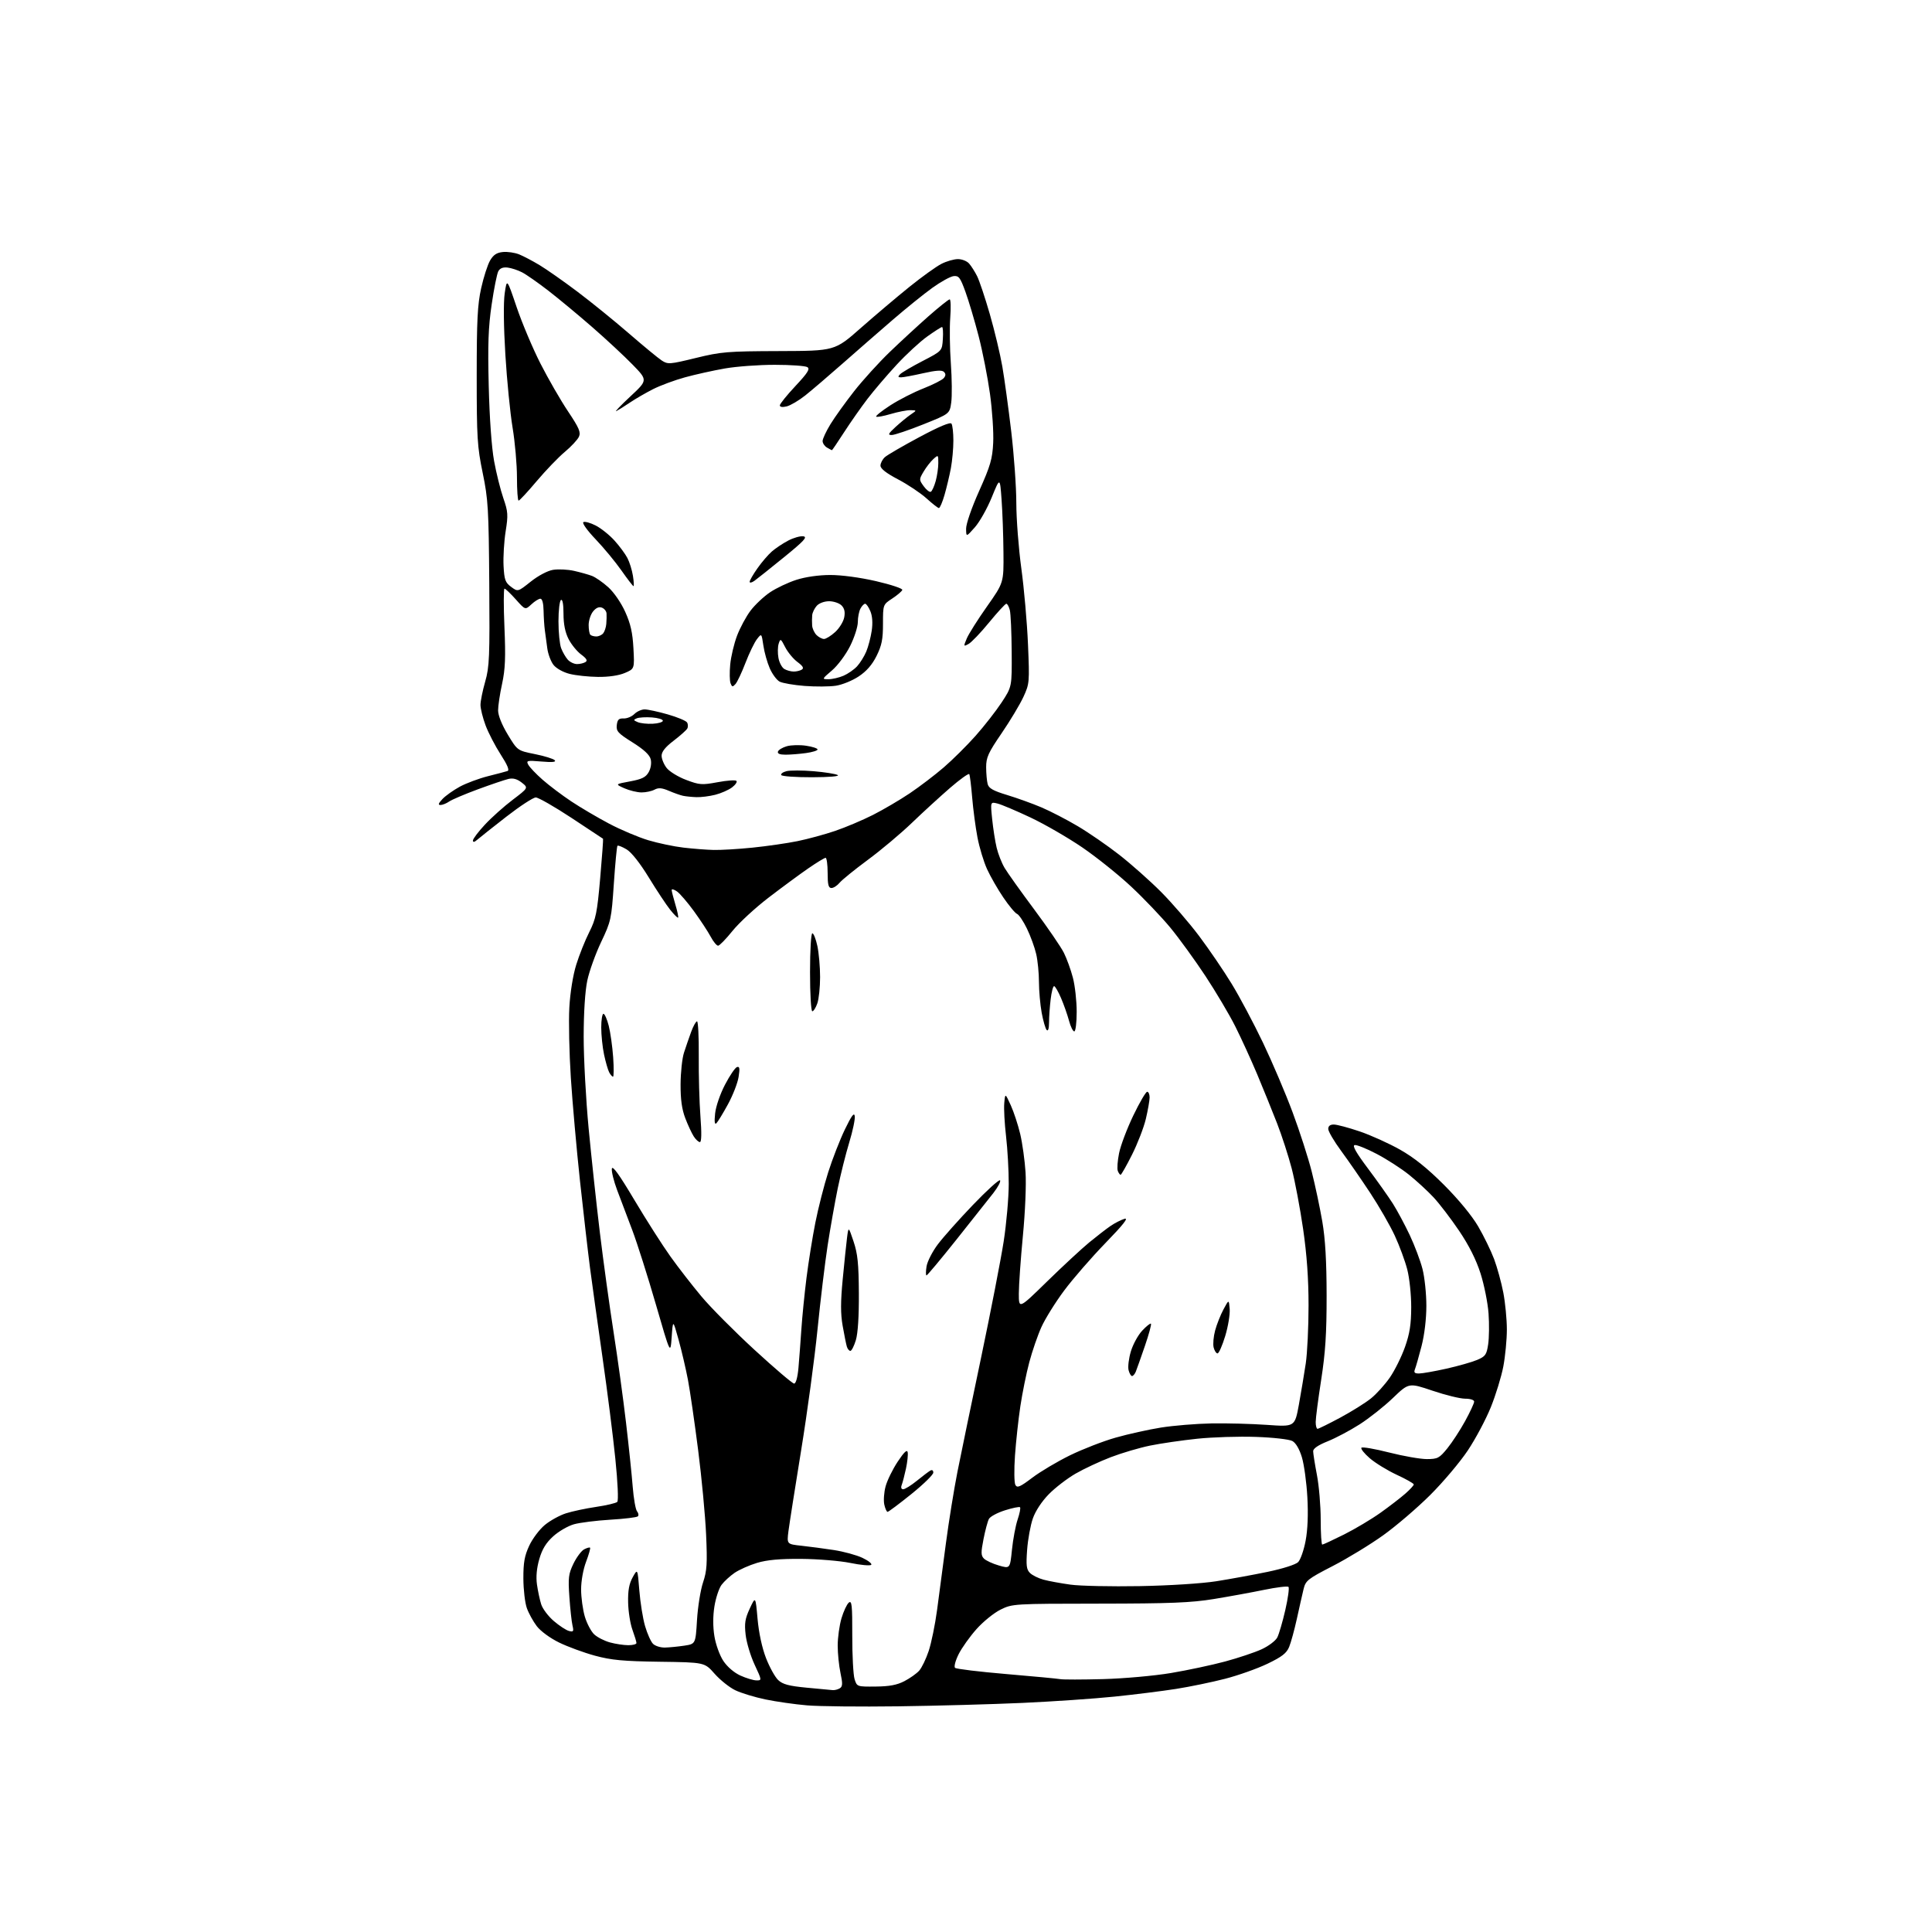 <?xml version="1.0" encoding="UTF-8" standalone="no"?>
<svg 
  version="1.1" 
  xmlns="http://www.w3.org/2000/svg" 
  xmlns:xlink="http://www.w3.org/1999/xlink" 
  xmlns:svg="http://www.w3.org/2000/svg"
  xmlns:rdf="http://www.w3.org/1999/02/22-rdf-syntax-ns#"
  xmlns:cc="http://creativecommons.org/ns#"
  xmlns:dc="http://purl.org/dc/elements/1.1/"
  viewBox="0 0 768 768"
  width="768"
  height="768"
>
<style>svg {background-color: white; }</style>"
<path stroke="none" fill="black" fill-rule="evenodd" d="M357.00,678.29C341.88,678.49 325.60,678.32 320.83,677.91C316.05,677.51 308.63,676.45 304.33,675.56C300.03,674.67 294.61,673.02 292.27,671.89C289.93,670.76 286.24,667.80 284.05,665.32C280.08,660.81 280.08,660.81 262.29,660.57C247.70,660.37 243.06,659.93 236.50,658.16C232.10,656.96 225.69,654.61 222.25,652.93C218.68,651.19 214.89,648.41 213.39,646.44C211.95,644.55 210.16,641.32 209.43,639.25C208.69,637.19 208.07,631.90 208.05,627.50C208.03,621.14 208.50,618.46 210.38,614.43C211.68,611.64 214.47,607.93 216.59,606.19C218.71,604.44 222.48,602.36 224.97,601.57C227.46,600.77 232.87,599.62 237.00,599.01C241.12,598.40 244.89,597.51 245.38,597.02C245.89,596.51 245.57,589.29 244.60,579.82C243.69,570.84 241.39,552.70 239.49,539.50C237.60,526.30 235.37,510.32 234.54,504.00C233.72,497.68 231.93,482.15 230.56,469.50C229.20,456.85 227.56,438.40 226.92,428.50C226.28,418.60 226.01,406.00 226.32,400.50C226.65,394.57 227.77,387.65 229.06,383.50C230.25,379.65 232.58,373.82 234.23,370.55C236.88,365.29 237.38,362.84 238.58,349.11C239.33,340.58 239.84,333.52 239.72,333.42C239.60,333.32 233.95,329.59 227.17,325.12C220.38,320.65 214.00,317.00 212.98,317.00C211.96,317.00 206.71,320.43 201.31,324.62C195.92,328.82 190.71,332.94 189.75,333.78C188.58,334.81 188.00,334.92 188.00,334.11C188.00,333.45 190.14,330.62 192.75,327.82C195.36,325.01 200.32,320.57 203.78,317.95C210.05,313.19 210.05,313.19 207.41,311.10C205.55,309.65 203.97,309.21 202.13,309.64C200.68,309.98 195.22,311.83 190.00,313.75C184.78,315.68 179.61,317.87 178.53,318.63C177.44,319.38 175.90,320.00 175.10,320.00C174.05,320.00 174.27,319.35 175.88,317.63C177.10,316.33 180.22,314.12 182.80,312.71C185.39,311.31 190.43,309.44 194.00,308.54C197.57,307.65 201.06,306.72 201.75,306.49C202.59,306.20 201.70,304.05 199.03,299.93C196.85,296.55 194.15,291.35 193.03,288.36C191.91,285.37 191.00,281.70 191.00,280.21C191.00,278.72 191.84,274.55 192.87,270.96C194.55,265.10 194.71,261.12 194.49,231.97C194.27,202.24 194.05,198.53 191.88,188.00C189.72,177.56 189.50,174.02 189.50,149.50C189.50,127.35 189.82,121.08 191.27,114.56C192.24,110.20 193.83,105.25 194.81,103.56C196.14,101.29 197.45,100.42 199.92,100.18C201.74,100.00 204.65,100.43 206.37,101.12C208.09,101.82 211.75,103.74 214.50,105.40C217.25,107.05 224.00,111.78 229.50,115.92C235.00,120.06 244.22,127.54 250.00,132.54C255.78,137.55 261.65,142.39 263.06,143.31C265.49,144.89 266.19,144.84 276.56,142.31C286.68,139.83 289.17,139.63 309.67,139.56C331.85,139.49 331.85,139.49 342.17,130.39C347.85,125.39 356.55,118.03 361.50,114.04C366.45,110.05 372.17,105.94 374.21,104.90C376.25,103.85 379.22,103.00 380.81,103.00C382.39,103.00 384.38,103.79 385.22,104.75C386.07,105.71 387.50,107.96 388.40,109.74C389.30,111.52 391.59,118.35 393.48,124.92C395.37,131.49 397.60,140.83 398.44,145.68C399.28,150.53 400.87,162.15 401.98,171.50C403.09,180.85 404.00,193.68 404.00,200.00C404.01,206.32 404.91,218.03 406.00,226.00C407.09,233.97 408.28,247.51 408.64,256.08C409.28,271.28 409.24,271.80 406.80,277.08C405.42,280.06 401.53,286.55 398.15,291.49C392.84,299.25 392.00,301.10 392.01,304.99C392.02,307.47 392.29,310.48 392.61,311.68C393.06,313.37 394.83,314.36 400.35,316.03C404.28,317.22 410.43,319.43 414.00,320.95C417.57,322.47 424.07,325.83 428.43,328.42C432.79,331.00 440.22,336.12 444.93,339.80C449.64,343.48 457.10,350.10 461.50,354.51C465.90,358.93 472.73,366.84 476.68,372.10C480.63,377.36 486.45,385.90 489.61,391.08C492.78,396.26 498.38,406.80 502.06,414.50C505.74,422.20 511.04,434.65 513.83,442.16C516.63,449.67 520.05,460.27 521.42,465.70C522.80,471.14 524.69,480.07 525.63,485.54C526.83,492.55 527.33,501.28 527.35,515.00C527.36,530.13 526.87,537.64 525.19,548.50C523.99,556.20 523.01,563.74 523.01,565.25C523.00,566.76 523.34,567.99 523.75,567.98C524.16,567.97 528.20,565.98 532.73,563.55C537.25,561.12 542.76,557.68 544.96,555.91C547.17,554.14 550.56,550.38 552.51,547.55C554.46,544.72 557.15,539.28 558.50,535.46C560.39,530.11 560.96,526.45 560.98,519.64C560.99,514.72 560.29,508.06 559.41,504.64C558.54,501.26 556.31,495.22 554.45,491.20C552.60,487.19 548.20,479.54 544.68,474.20C541.16,468.87 535.97,461.36 533.14,457.52C530.31,453.68 528.00,449.75 528.00,448.77C528.00,447.59 528.76,447.01 530.25,447.02C531.49,447.03 536.11,448.27 540.53,449.77C544.94,451.27 552.14,454.52 556.53,457.00C562.09,460.14 567.37,464.37 574.00,471.00C579.78,476.78 585.10,483.24 587.59,487.50C589.84,491.35 592.69,497.20 593.93,500.50C595.16,503.80 596.81,509.80 597.59,513.84C598.36,517.87 599.00,524.47 599.00,528.50C599.00,532.53 598.36,539.15 597.59,543.21C596.81,547.28 594.58,554.54 592.64,559.35C590.70,564.17 586.59,571.90 583.50,576.54C580.41,581.18 573.67,589.17 568.53,594.29C563.38,599.42 554.97,606.62 549.83,610.30C544.70,613.98 535.68,619.48 529.78,622.52C519.75,627.69 519.01,628.29 518.17,631.77C517.68,633.82 516.48,639.10 515.52,643.50C514.55,647.90 513.18,652.93 512.46,654.67C511.44,657.17 509.60,658.60 503.83,661.37C499.80,663.30 492.23,665.99 487.00,667.34C481.77,668.69 473.00,670.50 467.50,671.37C462.00,672.23 450.98,673.61 443.00,674.43C435.02,675.25 418.60,676.38 406.50,676.93C394.40,677.48 372.12,678.09 357.00,678.29zM331.00,671.85C331.82,671.92 333.11,671.58 333.86,671.11C334.96,670.41 335.01,669.26 334.11,665.07C333.50,662.23 333.00,657.31 333.00,654.13C333.00,650.96 333.68,646.09 334.50,643.30C335.33,640.52 336.64,637.71 337.41,637.07C338.61,636.08 338.82,638.02 338.79,650.20C338.77,658.07 339.19,665.85 339.71,667.50C340.66,670.49 340.70,670.50 348.08,670.43C353.54,670.38 356.56,669.82 359.50,668.29C361.70,667.15 364.34,665.28 365.37,664.14C366.40,663.00 368.11,659.47 369.17,656.29C370.23,653.10 371.73,645.77 372.50,640.00C373.27,634.23 374.85,622.31 376.01,613.51C377.17,604.72 379.25,591.90 380.61,585.01C381.98,578.13 386.22,557.64 390.04,539.48C393.85,521.31 397.87,500.61 398.98,493.48C400.08,486.34 400.98,476.08 400.99,470.67C401.00,465.26 400.51,456.71 399.92,451.67C399.33,446.63 399.01,440.70 399.21,438.50C399.57,434.50 399.57,434.50 401.78,439.32C402.99,441.97 404.69,447.15 405.56,450.82C406.42,454.49 407.37,461.32 407.67,466.00C407.99,470.82 407.53,481.78 406.61,491.31C405.73,500.55 405.00,510.87 405.00,514.25C405.00,520.39 405.00,520.39 416.25,509.39C422.44,503.35 429.98,496.36 433.00,493.87C436.02,491.39 439.85,488.43 441.50,487.31C443.15,486.18 445.62,484.92 447.00,484.50C448.77,483.96 446.55,486.79 439.43,494.13C433.89,499.84 426.51,508.33 423.03,513.00C419.54,517.68 415.48,524.20 413.99,527.50C412.50,530.80 410.32,537.12 409.15,541.54C407.97,545.97 406.38,553.84 405.60,559.04C404.82,564.24 403.86,573.06 403.47,578.62C403.08,584.19 403.15,589.44 403.63,590.29C404.36,591.58 405.46,591.11 410.34,587.42C413.55,584.99 420.30,580.98 425.34,578.51C430.38,576.05 438.54,572.88 443.49,571.48C448.43,570.07 456.53,568.28 461.49,567.48C466.44,566.69 475.45,565.95 481.50,565.83C487.55,565.72 497.50,565.98 503.60,566.41C514.71,567.20 514.71,567.20 516.33,558.35C517.21,553.48 518.44,546.12 519.06,542.00C519.67,537.88 520.17,527.51 520.17,518.96C520.17,508.27 519.49,498.75 518.00,488.48C516.80,480.27 514.77,469.49 513.48,464.52C512.19,459.56 509.56,451.45 507.64,446.50C505.71,441.55 502.15,432.77 499.73,427.00C497.30,421.23 493.39,412.68 491.04,408.00C488.69,403.32 483.35,394.32 479.19,388.00C475.02,381.68 468.74,373.02 465.23,368.76C461.72,364.51 454.72,357.17 449.67,352.45C444.63,347.73 435.85,340.70 430.16,336.82C424.47,332.95 415.22,327.60 409.60,324.95C403.97,322.30 398.10,319.81 396.53,319.42C393.69,318.71 393.69,318.71 394.40,325.60C394.79,329.40 395.59,334.52 396.19,337.00C396.78,339.48 398.20,343.07 399.34,345.00C400.48,346.93 405.77,354.35 411.10,361.50C416.42,368.65 421.73,376.40 422.89,378.72C424.06,381.04 425.68,385.52 426.50,388.68C427.33,391.84 428.00,397.93 428.00,402.21C428.00,406.53 427.57,410.00 427.04,410.00C426.51,410.00 425.57,408.09 424.95,405.75C424.32,403.41 422.90,399.36 421.78,396.75C420.67,394.14 419.42,392.00 419.02,392.00C418.61,392.00 417.99,394.36 417.65,397.25C417.30,400.14 417.01,404.28 417.01,406.45C417.00,408.87 416.64,410.03 416.08,409.45C415.58,408.93 414.68,405.83 414.08,402.57C413.49,399.30 413.00,393.80 413.00,390.33C413.00,386.86 412.51,381.88 411.91,379.26C411.31,376.64 409.66,372.09 408.23,369.15C406.81,366.21 405.03,363.57 404.28,363.28C403.52,362.99 401.08,360.07 398.86,356.79C396.63,353.52 393.72,348.44 392.38,345.51C391.04,342.58 389.31,336.88 388.55,332.84C387.78,328.80 386.84,321.68 386.45,317.00C386.06,312.32 385.55,308.16 385.30,307.74C385.06,307.31 381.63,309.77 377.68,313.19C373.73,316.61 366.90,322.86 362.50,327.09C358.10,331.32 350.23,337.93 345.00,341.79C339.77,345.65 334.72,349.75 333.76,350.90C332.80,352.06 331.34,353.00 330.51,353.00C329.33,353.00 329.00,351.68 329.00,347.00C329.00,343.70 328.63,341.00 328.19,341.00C327.74,341.00 324.60,342.91 321.22,345.25C317.83,347.59 310.75,352.81 305.48,356.85C300.21,360.89 293.79,366.82 291.20,370.03C288.62,373.24 286.04,375.89 285.48,375.93C284.91,375.97 283.56,374.34 282.48,372.30C281.39,370.27 278.41,365.73 275.86,362.22C273.31,358.71 270.27,355.18 269.11,354.36C267.95,353.55 267.00,353.29 267.00,353.78C267.00,354.28 267.66,356.87 268.46,359.54C269.27,362.22 269.76,364.57 269.56,364.77C269.36,364.97 267.93,363.56 266.39,361.62C264.85,359.69 261.03,353.92 257.90,348.80C254.37,343.04 251.01,338.79 249.06,337.63C247.32,336.60 245.70,335.96 245.45,336.21C245.20,336.46 244.56,343.24 244.01,351.28C243.06,365.38 242.89,366.20 238.96,374.47C236.72,379.18 234.25,386.06 233.46,389.77C232.58,393.92 232.03,402.46 232.02,412.04C232.01,420.58 232.90,437.01 233.99,448.54C235.09,460.07 237.10,478.73 238.46,490.00C239.82,501.27 242.27,519.05 243.90,529.50C245.53,539.95 247.76,556.15 248.85,565.50C249.95,574.85 251.15,586.33 251.51,591.00C251.88,595.67 252.65,600.07 253.23,600.77C253.81,601.47 253.96,602.37 253.56,602.77C253.16,603.17 248.26,603.77 242.67,604.10C237.08,604.44 230.56,605.25 228.19,605.91C225.82,606.57 222.11,608.71 219.94,610.68C217.08,613.26 215.54,615.76 214.39,619.72C213.34,623.34 213.02,626.77 213.45,629.85C213.81,632.41 214.57,635.96 215.13,637.73C215.69,639.51 217.94,642.50 220.14,644.38C222.33,646.26 225.04,648.04 226.17,648.33C227.95,648.80 228.13,648.52 227.58,646.18C227.23,644.71 226.67,639.60 226.34,634.84C225.80,627.18 225.99,625.65 227.96,621.57C229.19,619.04 231.09,616.49 232.18,615.90C233.28,615.32 234.35,615.01 234.56,615.23C234.78,615.44 234.06,617.96 232.98,620.82C231.83,623.83 231.00,628.47 231.00,631.83C231.00,635.02 231.67,639.88 232.48,642.63C233.30,645.37 234.98,648.56 236.23,649.71C237.48,650.87 240.30,652.30 242.50,652.90C244.70,653.50 247.96,653.99 249.75,653.99C251.54,654.00 253.00,653.61 253.00,653.13C253.00,652.64 252.28,650.28 251.41,647.88C250.53,645.47 249.76,640.58 249.69,637.00C249.59,632.25 250.08,629.56 251.50,627.00C253.45,623.50 253.45,623.50 254.14,632.19C254.52,636.98 255.54,643.36 256.42,646.38C257.30,649.40 258.72,652.58 259.58,653.44C260.44,654.30 262.57,654.97 264.32,654.93C266.07,654.89 269.52,654.55 272.00,654.18C276.50,653.50 276.50,653.50 277.07,644.00C277.39,638.77 278.46,632.05 279.47,629.05C281.02,624.42 281.20,621.59 280.69,610.05C280.36,602.60 278.94,587.50 277.53,576.50C276.13,565.50 274.30,552.90 273.47,548.50C272.63,544.10 270.95,536.90 269.73,532.50C267.50,524.50 267.50,524.50 267.00,531.50C266.50,538.50 266.50,538.50 260.71,518.50C257.53,507.50 253.31,494.23 251.34,489.00C249.36,483.77 246.65,476.61 245.32,473.08C243.99,469.54 243.05,465.72 243.22,464.58C243.44,463.12 246.14,466.87 252.18,477.02C256.94,485.01 263.40,495.14 266.54,499.52C269.68,503.91 275.23,511.06 278.88,515.41C282.52,519.76 292.02,529.32 300.00,536.65C307.98,543.98 315.03,549.99 315.67,549.99C316.38,550.00 317.06,547.55 317.40,543.75C317.70,540.31 318.22,533.45 318.55,528.50C318.88,523.55 319.80,514.33 320.59,508.00C321.39,501.68 322.97,491.77 324.12,486.00C325.26,480.23 327.56,471.23 329.22,466.00C330.88,460.77 333.86,453.12 335.84,449.00C338.49,443.50 339.54,442.08 339.78,443.66C339.97,444.85 338.98,449.58 337.58,454.16C336.19,458.75 334.12,467.00 332.99,472.49C331.87,477.99 330.07,488.12 329.01,494.99C327.95,501.87 326.13,516.95 324.97,528.50C323.81,540.05 320.89,561.65 318.47,576.50C316.06,591.35 313.79,605.82 313.42,608.66C312.77,613.83 312.77,613.83 318.63,614.46C321.86,614.81 327.65,615.58 331.50,616.17C335.35,616.76 340.44,618.15 342.81,619.26C345.18,620.37 346.76,621.63 346.31,622.05C345.87,622.48 342.12,622.14 338.00,621.29C333.88,620.45 325.10,619.73 318.50,619.68C309.95,619.62 304.90,620.08 300.94,621.27C297.88,622.19 293.87,623.97 292.03,625.22C290.19,626.48 287.85,628.63 286.82,630.01C285.80,631.39 284.53,635.23 284.00,638.53C283.38,642.38 283.37,646.66 283.99,650.43C284.53,653.73 286.09,658.05 287.54,660.24C289.10,662.59 291.80,664.91 294.32,666.06C296.62,667.10 299.49,667.97 300.70,667.98C302.88,668.00 302.88,667.97 299.98,661.75C298.37,658.31 296.77,652.99 296.41,649.91C295.88,645.29 296.16,643.48 298.05,639.41C300.34,634.50 300.34,634.50 301.14,643.50C301.64,649.09 302.91,655.00 304.50,659.11C305.91,662.74 308.09,666.68 309.35,667.86C311.15,669.55 313.58,670.20 320.57,670.87C325.48,671.34 330.18,671.78 331.00,671.85zM438.50,667.47C446.86,667.24 458.81,666.17 465.50,665.05C472.10,663.94 481.77,661.88 487.00,660.47C492.23,659.06 498.75,656.88 501.50,655.62C504.25,654.36 507.06,652.24 507.74,650.92C508.42,649.59 509.86,644.67 510.93,640.00C512.00,635.33 512.57,631.19 512.19,630.82C511.81,630.44 507.45,630.97 502.50,631.99C497.55,633.01 488.55,634.65 482.50,635.64C473.48,637.11 465.29,637.44 437.00,637.47C402.89,637.50 402.45,637.53 397.75,639.84C395.14,641.13 390.83,644.61 388.18,647.59C385.52,650.57 382.32,655.07 381.06,657.59C379.80,660.12 379.16,662.54 379.64,662.99C380.11,663.44 389.27,664.55 400.00,665.46C410.73,666.37 420.40,667.28 421.50,667.49C422.60,667.70 430.25,667.69 438.50,667.47zM453.00,630.51C464.82,630.30 477.73,629.47 483.50,628.57C489.00,627.70 498.19,626.02 503.92,624.83C509.88,623.59 515.05,621.95 516.03,620.97C516.96,620.04 518.30,616.22 519.00,612.49C519.83,608.09 520.08,601.96 519.69,595.10C519.37,589.27 518.39,582.15 517.52,579.27C516.52,575.98 515.11,573.58 513.72,572.82C512.47,572.15 506.11,571.42 499.25,571.19C492.52,570.95 482.02,571.28 475.91,571.92C469.81,572.56 461.37,573.79 457.16,574.65C452.95,575.51 445.92,577.58 441.54,579.26C437.17,580.93 430.87,583.88 427.54,585.80C424.22,587.72 419.43,591.40 416.90,593.99C414.13,596.82 411.61,600.64 410.58,603.59C409.63,606.29 408.61,611.90 408.30,616.05C407.84,622.28 408.03,623.89 409.42,625.27C410.34,626.19 412.77,627.40 414.83,627.95C416.89,628.51 421.71,629.39 425.54,629.92C429.37,630.45 441.73,630.71 453.00,630.51zM402.27,616.05C402.69,611.90 403.70,606.51 404.51,604.08C405.33,601.65 405.77,599.43 405.48,599.15C405.20,598.87 402.51,599.42 399.50,600.37C396.48,601.32 393.61,602.86 393.11,603.80C392.61,604.73 391.64,608.34 390.96,611.82C389.91,617.16 389.93,618.36 391.14,619.57C391.93,620.36 394.58,621.59 397.04,622.30C401.50,623.60 401.50,623.60 402.27,616.05zM525.62,614.00C525.97,614.00 529.86,612.19 534.26,609.99C538.67,607.78 545.20,603.89 548.76,601.35C552.33,598.81 556.76,595.39 558.62,593.76C560.48,592.13 562.00,590.48 562.00,590.09C562.00,589.70 558.95,587.97 555.23,586.25C551.51,584.52 546.67,581.55 544.48,579.65C542.29,577.75 540.81,575.88 541.20,575.49C541.58,575.09 546.53,575.95 552.20,577.39C557.86,578.83 564.61,580.01 567.18,580.01C571.48,580.00 572.15,579.65 575.33,575.75C577.23,573.41 580.41,568.54 582.40,564.92C584.38,561.30 586.00,557.81 586.00,557.17C586.00,556.49 584.48,556.00 582.41,556.00C580.44,556.00 574.60,554.57 569.43,552.82C560.04,549.65 560.04,549.65 553.72,555.71C550.25,559.05 544.27,563.78 540.45,566.22C536.63,568.66 530.91,571.69 527.75,572.95C524.03,574.43 522.00,575.81 522.00,576.87C522.00,577.76 522.68,582.03 523.50,586.34C524.33,590.65 525.00,598.64 525.00,604.09C525.00,609.54 525.28,614.00 525.62,614.00zM352.83,600.99C352.46,601.00 351.87,599.69 351.52,598.08C351.17,596.48 351.40,593.22 352.04,590.85C352.68,588.48 354.84,584.07 356.84,581.05C359.41,577.18 360.58,576.08 360.82,577.30C361.00,578.26 360.70,581.17 360.14,583.78C359.58,586.38 358.83,589.29 358.46,590.25C358.04,591.34 358.26,592.00 359.04,592.00C359.73,592.00 362.14,590.51 364.40,588.68C366.65,586.85 369.06,585.03 369.75,584.62C370.52,584.16 371.00,584.46 371.00,585.39C371.00,586.22 367.06,590.06 362.25,593.94C357.44,597.81 353.20,600.98 352.83,600.99zM450.00,547.00C449.57,547.00 448.95,545.93 448.62,544.63C448.30,543.33 448.70,540.00 449.53,537.23C450.35,534.46 452.38,530.73 454.04,528.96C455.70,527.18 457.27,525.93 457.52,526.19C457.78,526.45 456.69,530.45 455.10,535.08C453.51,539.71 451.89,544.29 451.50,545.25C451.11,546.21 450.43,547.00 450.00,547.00zM564.14,545.98C565.44,545.97 570.33,545.10 575.00,544.06C579.67,543.01 585.16,541.45 587.19,540.59C590.48,539.19 590.95,538.53 591.57,534.38C591.95,531.82 592.02,526.30 591.72,522.12C591.42,517.93 589.99,510.79 588.55,506.25C586.78,500.72 583.97,495.12 580.01,489.25C576.76,484.44 572.17,478.43 569.80,475.90C567.44,473.37 563.02,469.32 560.00,466.90C556.98,464.48 551.23,460.78 547.22,458.68C543.22,456.58 539.29,455.01 538.49,455.18C537.48,455.40 539.10,458.25 543.79,464.50C547.50,469.45 551.96,475.75 553.71,478.50C555.45,481.25 558.46,486.88 560.41,491.00C562.35,495.12 564.63,501.18 565.47,504.46C566.31,507.74 567.00,514.30 567.00,519.05C567.00,524.30 566.25,530.58 565.09,535.09C564.03,539.17 562.86,543.29 562.48,544.25C561.94,545.62 562.30,546.00 564.14,545.98zM483.99,538.00C483.47,538.00 482.77,536.94 482.44,535.63C482.12,534.33 482.38,531.30 483.03,528.89C483.68,526.48 485.17,522.71 486.35,520.51C488.50,516.50 488.50,516.50 488.82,520.35C488.99,522.47 488.19,527.31 487.04,531.10C485.89,534.90 484.51,538.00 483.99,538.00zM338.03,537.00C337.54,537.00 336.90,536.21 336.62,535.25C336.34,534.29 335.59,530.59 334.97,527.04C334.12,522.21 334.13,517.55 334.99,508.54C335.62,501.92 336.40,494.48 336.71,492.00C337.29,487.50 337.29,487.50 339.30,493.50C340.93,498.35 341.34,502.28 341.41,514.00C341.47,523.22 341.03,530.05 340.21,532.75C339.50,535.09 338.52,537.00 338.03,537.00zM368.30,507.00C367.99,507.00 368.00,505.38 368.32,503.40C368.64,501.43 370.67,497.47 372.82,494.62C374.98,491.76 381.25,484.72 386.77,478.96C392.28,473.21 397.12,468.82 397.52,469.20C397.92,469.59 396.74,471.84 394.91,474.20C393.07,476.57 386.46,484.91 380.21,492.75C373.97,500.59 368.60,507.00 368.30,507.00zM445.46,467.00C445.17,467.00 444.67,466.30 444.34,465.45C444.01,464.59 444.24,461.43 444.85,458.41C445.45,455.40 447.99,448.67 450.49,443.47C452.99,438.26 455.48,434.00 456.02,434.00C456.56,434.00 456.99,435.01 456.99,436.25C456.98,437.49 456.31,441.31 455.50,444.75C454.69,448.18 452.21,454.60 450.00,459.00C447.79,463.40 445.74,467.00 445.46,467.00zM278.22,454.00C277.68,454.00 276.58,452.99 275.78,451.75C274.98,450.51 273.46,447.25 272.41,444.50C271.05,440.94 270.51,437.04 270.54,431.00C270.57,426.32 271.17,420.70 271.88,418.50C272.59,416.30 273.87,412.59 274.72,410.25C275.58,407.91 276.63,406.00 277.08,406.00C277.52,406.00 277.83,412.19 277.77,419.75C277.70,427.31 278.00,438.11 278.43,443.75C278.94,450.39 278.87,454.00 278.22,454.00zM284.79,446.50C284.08,447.18 283.92,445.96 284.27,442.61C284.56,439.85 286.27,434.87 288.20,431.18C290.07,427.58 292.21,424.43 292.95,424.18C294.01,423.83 294.15,424.67 293.60,428.12C293.22,430.53 291.31,435.43 289.36,439.00C287.41,442.57 285.35,445.95 284.79,446.50zM243.68,428.00C243.34,428.00 242.66,427.21 242.15,426.25C241.65,425.29 240.74,422.12 240.12,419.20C239.50,416.29 239.00,411.45 239.00,408.45C239.00,405.45 239.40,403.00 239.88,403.00C240.37,403.00 241.31,405.14 241.98,407.75C242.64,410.36 243.44,415.99 243.74,420.25C244.04,424.51 244.01,428.00 243.68,428.00zM322.90,402.00C322.40,402.00 322.00,395.05 322.00,386.50C322.00,377.77 322.40,371.00 322.92,371.00C323.42,371.00 324.32,373.27 324.92,376.05C325.51,378.83 326.00,384.38 326.00,388.40C326.00,392.42 325.51,397.12 324.90,398.85C324.30,400.58 323.40,402.00 322.90,402.00zM283.64,337.87C286.47,337.94 293.45,337.53 299.14,336.95C304.84,336.37 312.88,335.21 317.00,334.37C321.12,333.53 327.88,331.70 332.00,330.29C336.12,328.89 342.88,326.03 347.00,323.95C351.12,321.86 357.73,317.98 361.67,315.33C365.62,312.67 371.69,308.04 375.17,305.04C378.65,302.04 384.33,296.41 387.78,292.53C391.23,288.65 395.90,282.67 398.16,279.24C402.26,273.00 402.26,273.00 402.16,259.06C402.11,251.38 401.78,243.96 401.42,242.55C401.07,241.15 400.45,240.00 400.03,240.00C399.62,240.00 396.53,243.35 393.17,247.45C389.81,251.55 386.13,255.40 384.99,256.00C382.99,257.08 382.97,257.01 384.31,253.80C385.07,251.99 388.69,246.25 392.35,241.07C399.00,231.63 399.00,231.63 398.89,219.57C398.84,212.93 398.50,203.49 398.14,198.59C397.50,189.69 397.50,189.69 394.24,197.69C392.44,202.09 389.43,207.45 387.53,209.60C384.08,213.50 384.08,213.50 384.04,210.18C384.02,208.27 386.20,201.93 389.22,195.18C393.71,185.15 394.50,182.44 394.81,176.00C395.02,171.88 394.44,163.15 393.54,156.61C392.63,150.06 390.60,139.71 389.02,133.61C387.44,127.50 385.08,119.58 383.78,116.00C381.72,110.31 381.13,109.53 379.07,109.76C377.78,109.91 373.97,112.01 370.61,114.43C367.25,116.85 360.15,122.58 354.83,127.17C349.52,131.75 340.57,139.55 334.96,144.50C329.34,149.45 322.67,155.15 320.12,157.18C317.58,159.20 314.26,161.16 312.75,161.54C311.04,161.96 310.00,161.81 310.00,161.14C310.00,160.56 312.78,157.10 316.19,153.46C321.09,148.22 322.07,146.66 320.94,145.94C320.15,145.44 314.32,145.02 308.00,145.02C301.68,145.01 292.72,145.67 288.11,146.48C283.49,147.29 276.38,148.87 272.30,149.99C268.22,151.11 262.55,153.21 259.69,154.65C256.84,156.09 252.70,158.48 250.50,159.96C248.30,161.45 245.82,163.00 245.00,163.42C244.18,163.84 246.65,161.25 250.50,157.66C257.50,151.15 257.50,151.15 251.50,144.98C248.20,141.59 240.97,134.86 235.42,130.03C229.88,125.20 222.02,118.68 217.96,115.54C213.90,112.40 209.21,109.12 207.54,108.26C205.87,107.39 203.27,106.54 201.77,106.36C199.94,106.15 198.73,106.63 198.08,107.84C197.55,108.83 196.36,114.78 195.44,121.07C194.11,130.11 193.87,136.90 194.28,153.50C194.59,166.23 195.43,177.95 196.41,183.27C197.29,188.10 198.95,194.73 200.08,198.01C201.95,203.39 202.04,204.69 201.00,211.24C200.37,215.23 200.00,221.38 200.17,224.90C200.46,230.48 200.84,231.55 203.18,233.29C205.86,235.28 205.86,235.28 210.95,231.23C213.92,228.86 217.62,226.90 219.81,226.53C221.88,226.18 225.64,226.36 228.16,226.92C230.68,227.49 233.90,228.39 235.32,228.93C236.73,229.47 239.66,231.50 241.81,233.44C244.05,235.47 246.92,239.64 248.54,243.24C250.67,247.95 251.47,251.52 251.80,257.69C252.24,265.87 252.24,265.87 248.37,267.52C245.96,268.54 241.94,269.13 237.70,269.08C233.96,269.04 228.89,268.50 226.43,267.88C223.85,267.23 221.13,265.71 220.02,264.30C218.97,262.96 217.85,259.98 217.55,257.68C217.24,255.38 216.81,252.15 216.58,250.50C216.35,248.85 216.13,245.36 216.08,242.75C216.03,239.80 215.55,238.00 214.81,238.00C214.16,238.00 212.54,239.01 211.22,240.25C208.80,242.50 208.80,242.50 205.02,238.25C202.93,235.91 200.92,234.00 200.55,234.00C200.18,234.00 200.16,240.86 200.52,249.25C201.04,261.33 200.84,266.02 199.59,271.82C198.71,275.84 198.00,280.59 198.00,282.38C198.00,284.39 199.48,288.08 201.85,292.01C205.70,298.37 205.70,298.37 212.60,299.76C216.40,300.52 219.95,301.62 220.50,302.19C221.20,302.93 219.62,303.09 215.27,302.72C209.49,302.23 209.10,302.33 210.00,303.99C210.53,304.99 213.09,307.67 215.70,309.97C218.31,312.26 223.43,316.13 227.09,318.56C230.75,321.00 237.52,324.98 242.12,327.41C246.73,329.85 253.73,332.81 257.68,334.00C261.63,335.18 267.93,336.51 271.68,336.94C275.43,337.38 280.81,337.80 283.64,337.87zM276.81,316.88C274.99,316.82 272.60,316.57 271.50,316.34C270.40,316.10 267.87,315.21 265.87,314.35C263.10,313.17 261.75,313.06 260.18,313.90C259.06,314.51 256.74,315.00 255.03,315.00C253.33,315.00 250.26,314.26 248.22,313.36C244.50,311.71 244.50,311.71 250.47,310.61C255.21,309.73 256.72,308.97 257.87,306.93C258.72,305.41 259.05,303.32 258.66,301.80C258.23,300.06 255.92,297.92 251.44,295.11C245.65,291.48 244.91,290.66 245.18,288.24C245.43,286.07 246.00,285.52 247.90,285.60C249.23,285.65 251.14,284.86 252.15,283.85C253.17,282.83 255.01,282.00 256.25,282.00C257.49,282.00 261.62,282.89 265.43,283.98C269.24,285.07 272.70,286.51 273.11,287.18C273.53,287.86 273.56,288.96 273.19,289.63C272.81,290.30 270.36,292.47 267.75,294.47C264.49,296.95 263.00,298.82 263.00,300.41C263.00,301.69 263.91,303.89 265.02,305.30C266.14,306.72 269.62,308.85 272.77,310.03C278.07,312.03 279.01,312.10 285.26,310.94C288.97,310.24 292.34,310.01 292.74,310.41C293.14,310.81 292.35,311.98 290.99,313.01C289.62,314.04 286.61,315.36 284.31,315.94C282.00,316.52 278.63,316.95 276.81,316.88zM322.81,308.97C316.38,308.99 310.87,308.60 310.57,308.11C310.26,307.62 311.20,306.92 312.65,306.55C314.11,306.19 318.94,306.19 323.40,306.57C327.85,306.94 332.18,307.63 333.00,308.09C333.88,308.59 329.71,308.95 322.81,308.97zM312.28,300.00C309.99,300.00 308.97,299.59 309.25,298.76C309.47,298.09 311.05,297.13 312.76,296.64C314.46,296.15 317.91,296.06 320.43,296.44C322.94,296.81 325.00,297.48 325.00,297.93C325.00,298.37 322.91,299.01 320.36,299.36C317.81,299.71 314.17,300.00 312.28,300.00zM259.50,287.70C261.70,287.59 263.50,287.05 263.50,286.50C263.50,285.95 261.54,285.36 259.14,285.19C256.74,285.01 254.04,285.18 253.14,285.54C251.71,286.13 251.75,286.32 253.50,287.06C254.60,287.53 257.30,287.82 259.50,287.70zM292.36,271.93C291.25,273.16 290.98,273.11 290.40,271.61C290.04,270.65 289.97,267.31 290.27,264.18C290.56,261.06 291.78,255.90 292.98,252.72C294.19,249.54 296.61,245.04 298.37,242.72C300.13,240.40 303.61,237.12 306.11,235.44C308.61,233.76 313.32,231.53 316.58,230.49C320.18,229.33 325.44,228.58 330.00,228.57C334.49,228.56 341.81,229.54 348.25,231.02C354.16,232.39 358.86,233.95 358.68,234.50C358.51,235.05 356.71,236.59 354.68,237.92C351.00,240.34 351.00,240.34 351.00,247.97C351.00,254.16 350.51,256.58 348.44,260.75C346.69,264.27 344.44,266.85 341.33,268.90C338.84,270.56 334.75,272.22 332.25,272.59C329.74,272.97 324.16,273.00 319.84,272.67C315.52,272.33 311.04,271.56 309.90,270.95C308.75,270.33 306.99,267.95 305.99,265.66C304.99,263.37 303.84,259.30 303.45,256.60C302.73,251.71 302.73,251.71 300.88,254.10C299.87,255.42 297.82,259.65 296.34,263.50C294.86,267.35 293.07,271.14 292.36,271.93zM329.35,270.00C330.84,270.00 333.51,269.38 335.28,268.63C337.05,267.87 339.49,266.18 340.70,264.87C341.91,263.55 343.56,260.90 344.36,258.99C345.16,257.07 346.13,253.36 346.52,250.74C346.98,247.66 346.79,244.91 345.99,242.99C345.31,241.34 344.38,240.00 343.91,240.00C343.45,240.00 342.60,240.87 342.04,241.93C341.47,243.00 341.00,245.40 341.00,247.27C341.00,249.15 339.62,253.44 337.93,256.82C336.22,260.24 333.04,264.52 330.75,266.48C326.68,269.96 326.67,270.00 329.35,270.00zM315.50,266.95C316.60,266.96 318.06,266.61 318.75,266.17C319.65,265.60 319.16,264.76 317.02,263.17C315.37,261.95 313.18,259.31 312.14,257.29C310.35,253.80 310.22,253.73 309.53,255.89C309.14,257.15 309.10,259.70 309.45,261.56C309.79,263.42 310.85,265.39 311.79,265.94C312.73,266.49 314.40,266.95 315.50,266.95zM229.40,263.98C230.56,263.98 232.06,263.61 232.75,263.17C233.65,262.60 233.16,261.76 231.01,260.17C229.36,258.95 227.11,256.18 226.01,254.02C224.65,251.35 224.00,248.11 224.00,243.98C224.00,240.17 223.62,238.11 223.00,238.50C222.45,238.84 222.00,242.66 222.00,246.99C222.00,251.33 222.48,256.14 223.07,257.68C223.66,259.23 224.85,261.28 225.72,262.25C226.60,263.21 228.25,263.99 229.40,263.98zM327.56,254.00C328.33,254.00 330.33,252.76 331.99,251.25C333.65,249.74 335.27,247.11 335.59,245.41C336.01,243.26 335.68,241.83 334.52,240.66C333.61,239.75 331.38,239.00 329.58,239.00C327.70,239.00 325.62,239.77 324.68,240.80C323.78,241.80 322.96,243.48 322.86,244.55C322.76,245.62 322.75,247.48 322.84,248.68C322.93,249.88 323.71,251.56 324.57,252.43C325.44,253.29 326.78,254.00 327.56,254.00zM237.04,253.00C237.99,253.00 239.22,252.44 239.78,251.75C240.34,251.06 240.90,249.38 241.01,248.00C241.13,246.62 241.17,244.76 241.11,243.86C241.05,242.95 240.22,241.91 239.26,241.55C238.11,241.10 236.92,241.62 235.76,243.05C234.79,244.24 234.00,246.67 234.00,248.44C234.00,250.22 234.30,251.97 234.67,252.33C235.03,252.70 236.10,253.00 237.04,253.00zM251.82,233.00C251.59,233.00 249.42,230.19 247.01,226.75C244.60,223.31 239.98,217.73 236.75,214.35C233.44,210.88 231.32,207.92 231.90,207.56C232.47,207.21 234.67,207.81 236.78,208.89C238.90,209.97 242.27,212.66 244.26,214.87C246.26,217.07 248.57,220.21 249.41,221.84C250.26,223.46 251.24,226.64 251.60,228.90C251.96,231.15 252.06,233.00 251.82,233.00zM299.91,230.87C298.86,231.63 298.00,231.81 298.00,231.27C298.00,230.74 299.39,228.32 301.10,225.90C302.80,223.48 305.39,220.46 306.85,219.20C308.31,217.93 311.22,215.99 313.33,214.89C315.43,213.78 318.13,213.02 319.32,213.19C321.09,213.44 319.64,215.01 311.66,221.50C306.25,225.90 300.96,230.12 299.91,230.87zM373.22,201.96C372.82,201.94 370.60,200.20 368.28,198.10C365.95,196.00 360.89,192.61 357.03,190.58C352.32,188.11 350.00,186.30 350.00,185.10C350.00,184.12 350.79,182.60 351.75,181.73C352.71,180.86 358.90,177.27 365.50,173.74C373.36,169.54 377.75,167.70 378.23,168.41C378.64,169.01 378.98,172.03 378.98,175.11C378.99,178.20 378.54,183.15 377.99,186.11C377.43,189.08 376.29,193.86 375.46,196.75C374.63,199.64 373.62,201.98 373.22,201.96zM206.16,199.00C205.79,199.00 205.50,194.84 205.50,189.75C205.50,184.66 204.72,175.78 203.76,170.00C202.80,164.22 201.51,151.18 200.89,141.00C200.20,129.74 200.10,120.18 200.63,116.58C201.50,110.66 201.50,110.66 205.37,122.08C207.50,128.36 211.75,138.45 214.83,144.50C217.91,150.55 222.83,159.09 225.77,163.48C230.22,170.14 230.95,171.83 230.13,173.62C229.58,174.81 227.06,177.52 224.52,179.64C221.98,181.76 216.95,186.99 213.35,191.25C209.76,195.51 206.52,199.00 206.16,199.00zM370.05,195.47C370.53,195.17 371.39,193.26 371.96,191.21C372.52,189.17 372.99,185.97 372.99,184.10C373.00,180.76 372.96,180.73 371.02,182.49C369.92,183.47 368.19,185.72 367.15,187.47C365.31,190.59 365.31,190.70 367.22,193.33C368.30,194.80 369.57,195.77 370.05,195.47zM330.70,178.97C330.59,178.95 329.71,178.48 328.75,177.92C327.79,177.36 327.00,176.19 327.00,175.31C327.00,174.44 328.41,171.42 330.13,168.61C331.85,165.80 336.09,159.90 339.54,155.50C343.00,151.10 349.35,144.10 353.66,139.95C357.97,135.80 364.93,129.39 369.11,125.70C373.30,122.02 377.08,119.00 377.51,119.00C377.94,119.00 378.04,122.26 377.74,126.25C377.44,130.24 377.54,138.45 377.98,144.50C378.41,150.55 378.48,157.53 378.13,160.00C377.50,164.50 377.50,164.50 367.00,168.70C361.23,171.01 355.60,172.91 354.50,172.92C352.82,172.94 353.06,172.43 356.00,169.72C357.93,167.95 360.63,165.74 362.00,164.80C364.50,163.10 364.50,163.10 361.93,163.05C360.52,163.02 356.99,163.71 354.08,164.57C351.18,165.43 348.57,165.90 348.29,165.62C348.00,165.34 350.54,163.31 353.93,161.12C357.32,158.93 363.23,155.91 367.06,154.41C370.89,152.90 374.54,151.05 375.17,150.29C375.99,149.30 376.01,148.61 375.23,147.83C374.45,147.05 372.12,147.21 366.95,148.37C362.99,149.27 359.04,150.00 358.18,150.00C356.93,150.00 356.86,149.74 357.82,148.75C358.49,148.06 362.52,145.70 366.77,143.50C374.50,139.50 374.50,139.50 374.80,134.75C374.97,132.14 374.83,130.00 374.48,130.00C374.13,130.00 371.48,131.70 368.58,133.77C365.68,135.84 360.20,140.91 356.40,145.02C352.59,149.13 347.41,155.20 344.88,158.50C342.35,161.80 338.17,167.76 335.59,171.75C333.01,175.74 330.81,178.99 330.70,178.97z" />

</svg>
